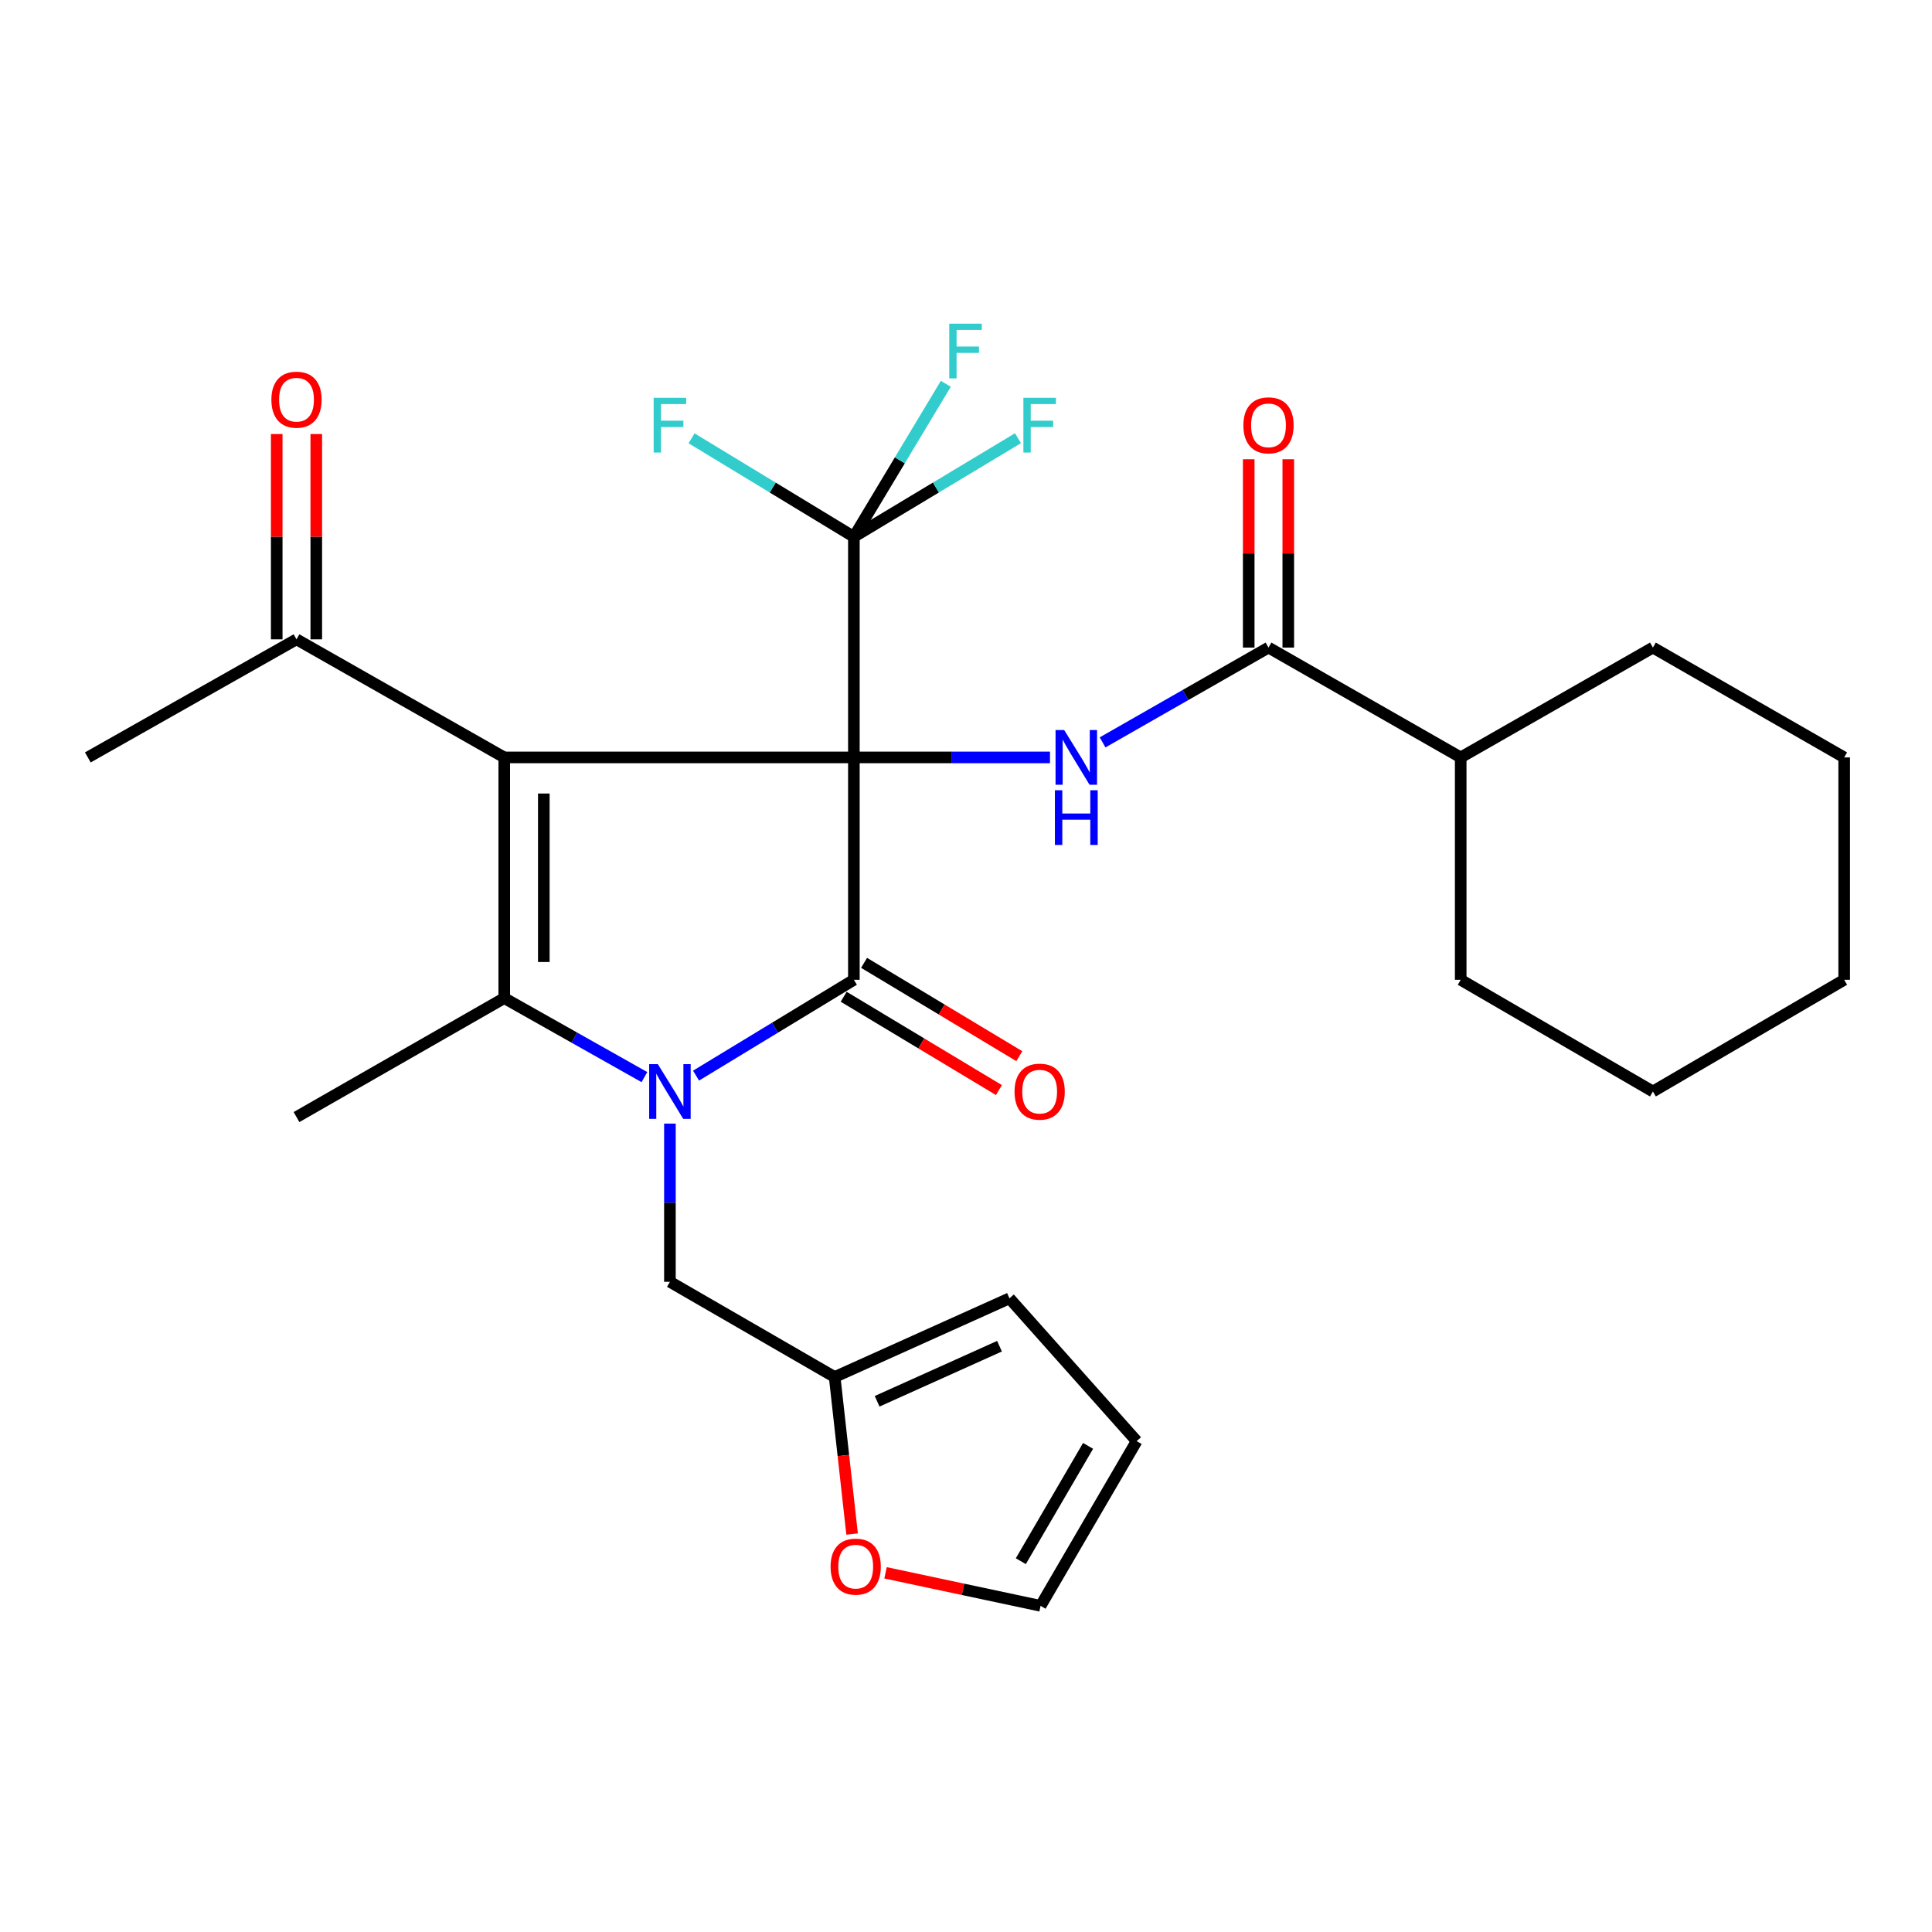 <?xml version='1.0' encoding='iso-8859-1'?>
<svg version='1.1' baseProfile='full'
              xmlns='http://www.w3.org/2000/svg'
                      xmlns:rdkit='http://www.rdkit.org/xml'
                      xmlns:xlink='http://www.w3.org/1999/xlink'
                  xml:space='preserve'
width='1000px' height='1000px' viewBox='0 0 1000 1000'>
<!-- END OF HEADER -->
<rect style='opacity:1.0;fill:#FFFFFF;stroke:none' width='1000' height='1000' x='0' y='0'> </rect>
<path class='bond-0' d='M 441.964,392.038 L 260.997,392.038' style='fill:none;fill-rule:evenodd;stroke:#000000;stroke-width:6px;stroke-linecap:butt;stroke-linejoin:miter;stroke-opacity:1' />
<path class='bond-1' d='M 441.964,392.038 L 441.964,507.142' style='fill:none;fill-rule:evenodd;stroke:#000000;stroke-width:6px;stroke-linecap:butt;stroke-linejoin:miter;stroke-opacity:1' />
<path class='bond-4' d='M 441.964,392.038 L 492.719,392.038' style='fill:none;fill-rule:evenodd;stroke:#000000;stroke-width:6px;stroke-linecap:butt;stroke-linejoin:miter;stroke-opacity:1' />
<path class='bond-4' d='M 492.719,392.038 L 543.473,392.038' style='fill:none;fill-rule:evenodd;stroke:#0000FF;stroke-width:6px;stroke-linecap:butt;stroke-linejoin:miter;stroke-opacity:1' />
<path class='bond-5' d='M 441.964,392.038 L 441.964,277.867' style='fill:none;fill-rule:evenodd;stroke:#000000;stroke-width:6px;stroke-linecap:butt;stroke-linejoin:miter;stroke-opacity:1' />
<path class='bond-3' d='M 260.997,392.038 L 260.997,516.619' style='fill:none;fill-rule:evenodd;stroke:#000000;stroke-width:6px;stroke-linecap:butt;stroke-linejoin:miter;stroke-opacity:1' />
<path class='bond-3' d='M 281.476,410.725 L 281.476,497.932' style='fill:none;fill-rule:evenodd;stroke:#000000;stroke-width:6px;stroke-linecap:butt;stroke-linejoin:miter;stroke-opacity:1' />
<path class='bond-7' d='M 260.997,392.038 L 153.471,330.919' style='fill:none;fill-rule:evenodd;stroke:#000000;stroke-width:6px;stroke-linecap:butt;stroke-linejoin:miter;stroke-opacity:1' />
<path class='bond-2' d='M 441.964,507.142 L 401.119,531.94' style='fill:none;fill-rule:evenodd;stroke:#000000;stroke-width:6px;stroke-linecap:butt;stroke-linejoin:miter;stroke-opacity:1' />
<path class='bond-2' d='M 401.119,531.94 L 360.273,556.739' style='fill:none;fill-rule:evenodd;stroke:#0000FF;stroke-width:6px;stroke-linecap:butt;stroke-linejoin:miter;stroke-opacity:1' />
<path class='bond-10' d='M 436.689,515.918 L 476.867,540.071' style='fill:none;fill-rule:evenodd;stroke:#000000;stroke-width:6px;stroke-linecap:butt;stroke-linejoin:miter;stroke-opacity:1' />
<path class='bond-10' d='M 476.867,540.071 L 517.045,564.224' style='fill:none;fill-rule:evenodd;stroke:#FF0000;stroke-width:6px;stroke-linecap:butt;stroke-linejoin:miter;stroke-opacity:1' />
<path class='bond-10' d='M 447.24,498.366 L 487.418,522.519' style='fill:none;fill-rule:evenodd;stroke:#000000;stroke-width:6px;stroke-linecap:butt;stroke-linejoin:miter;stroke-opacity:1' />
<path class='bond-10' d='M 487.418,522.519 L 527.596,546.673' style='fill:none;fill-rule:evenodd;stroke:#FF0000;stroke-width:6px;stroke-linecap:butt;stroke-linejoin:miter;stroke-opacity:1' />
<path class='bond-8' d='M 346.748,581.573 L 346.748,622.519' style='fill:none;fill-rule:evenodd;stroke:#0000FF;stroke-width:6px;stroke-linecap:butt;stroke-linejoin:miter;stroke-opacity:1' />
<path class='bond-8' d='M 346.748,622.519 L 346.748,663.466' style='fill:none;fill-rule:evenodd;stroke:#000000;stroke-width:6px;stroke-linecap:butt;stroke-linejoin:miter;stroke-opacity:1' />
<path class='bond-28' d='M 333.547,557.51 L 297.272,537.064' style='fill:none;fill-rule:evenodd;stroke:#0000FF;stroke-width:6px;stroke-linecap:butt;stroke-linejoin:miter;stroke-opacity:1' />
<path class='bond-28' d='M 297.272,537.064 L 260.997,516.619' style='fill:none;fill-rule:evenodd;stroke:#000000;stroke-width:6px;stroke-linecap:butt;stroke-linejoin:miter;stroke-opacity:1' />
<path class='bond-21' d='M 260.997,516.619 L 153.471,578.193' style='fill:none;fill-rule:evenodd;stroke:#000000;stroke-width:6px;stroke-linecap:butt;stroke-linejoin:miter;stroke-opacity:1' />
<path class='bond-6' d='M 570.696,384.263 L 613.635,359.724' style='fill:none;fill-rule:evenodd;stroke:#0000FF;stroke-width:6px;stroke-linecap:butt;stroke-linejoin:miter;stroke-opacity:1' />
<path class='bond-6' d='M 613.635,359.724 L 656.574,335.185' style='fill:none;fill-rule:evenodd;stroke:#000000;stroke-width:6px;stroke-linecap:butt;stroke-linejoin:miter;stroke-opacity:1' />
<path class='bond-18' d='M 441.964,277.867 L 484.432,252.342' style='fill:none;fill-rule:evenodd;stroke:#000000;stroke-width:6px;stroke-linecap:butt;stroke-linejoin:miter;stroke-opacity:1' />
<path class='bond-18' d='M 484.432,252.342 L 526.9,226.817' style='fill:none;fill-rule:evenodd;stroke:#33CCCC;stroke-width:6px;stroke-linecap:butt;stroke-linejoin:miter;stroke-opacity:1' />
<path class='bond-19' d='M 441.964,277.867 L 399.958,252.369' style='fill:none;fill-rule:evenodd;stroke:#000000;stroke-width:6px;stroke-linecap:butt;stroke-linejoin:miter;stroke-opacity:1' />
<path class='bond-19' d='M 399.958,252.369 L 357.953,226.871' style='fill:none;fill-rule:evenodd;stroke:#33CCCC;stroke-width:6px;stroke-linecap:butt;stroke-linejoin:miter;stroke-opacity:1' />
<path class='bond-20' d='M 441.964,277.867 L 465.76,238.263' style='fill:none;fill-rule:evenodd;stroke:#000000;stroke-width:6px;stroke-linecap:butt;stroke-linejoin:miter;stroke-opacity:1' />
<path class='bond-20' d='M 465.76,238.263 L 489.556,198.659' style='fill:none;fill-rule:evenodd;stroke:#33CCCC;stroke-width:6px;stroke-linecap:butt;stroke-linejoin:miter;stroke-opacity:1' />
<path class='bond-12' d='M 666.814,335.185 L 666.814,286.447' style='fill:none;fill-rule:evenodd;stroke:#000000;stroke-width:6px;stroke-linecap:butt;stroke-linejoin:miter;stroke-opacity:1' />
<path class='bond-12' d='M 666.814,286.447 L 666.814,237.708' style='fill:none;fill-rule:evenodd;stroke:#FF0000;stroke-width:6px;stroke-linecap:butt;stroke-linejoin:miter;stroke-opacity:1' />
<path class='bond-12' d='M 646.335,335.185 L 646.335,286.447' style='fill:none;fill-rule:evenodd;stroke:#000000;stroke-width:6px;stroke-linecap:butt;stroke-linejoin:miter;stroke-opacity:1' />
<path class='bond-12' d='M 646.335,286.447 L 646.335,237.708' style='fill:none;fill-rule:evenodd;stroke:#FF0000;stroke-width:6px;stroke-linecap:butt;stroke-linejoin:miter;stroke-opacity:1' />
<path class='bond-17' d='M 656.574,335.185 L 756.057,392.038' style='fill:none;fill-rule:evenodd;stroke:#000000;stroke-width:6px;stroke-linecap:butt;stroke-linejoin:miter;stroke-opacity:1' />
<path class='bond-16' d='M 163.71,330.919 L 163.71,277.787' style='fill:none;fill-rule:evenodd;stroke:#000000;stroke-width:6px;stroke-linecap:butt;stroke-linejoin:miter;stroke-opacity:1' />
<path class='bond-16' d='M 163.71,277.787 L 163.71,224.656' style='fill:none;fill-rule:evenodd;stroke:#FF0000;stroke-width:6px;stroke-linecap:butt;stroke-linejoin:miter;stroke-opacity:1' />
<path class='bond-16' d='M 143.231,330.919 L 143.231,277.787' style='fill:none;fill-rule:evenodd;stroke:#000000;stroke-width:6px;stroke-linecap:butt;stroke-linejoin:miter;stroke-opacity:1' />
<path class='bond-16' d='M 143.231,277.787 L 143.231,224.656' style='fill:none;fill-rule:evenodd;stroke:#FF0000;stroke-width:6px;stroke-linecap:butt;stroke-linejoin:miter;stroke-opacity:1' />
<path class='bond-22' d='M 153.471,330.919 L 45.455,392.038' style='fill:none;fill-rule:evenodd;stroke:#000000;stroke-width:6px;stroke-linecap:butt;stroke-linejoin:miter;stroke-opacity:1' />
<path class='bond-9' d='M 346.748,663.466 L 432.021,712.741' style='fill:none;fill-rule:evenodd;stroke:#000000;stroke-width:6px;stroke-linecap:butt;stroke-linejoin:miter;stroke-opacity:1' />
<path class='bond-11' d='M 432.021,712.741 L 436.533,753.378' style='fill:none;fill-rule:evenodd;stroke:#000000;stroke-width:6px;stroke-linecap:butt;stroke-linejoin:miter;stroke-opacity:1' />
<path class='bond-11' d='M 436.533,753.378 L 441.045,794.015' style='fill:none;fill-rule:evenodd;stroke:#FF0000;stroke-width:6px;stroke-linecap:butt;stroke-linejoin:miter;stroke-opacity:1' />
<path class='bond-13' d='M 432.021,712.741 L 522.504,672.01' style='fill:none;fill-rule:evenodd;stroke:#000000;stroke-width:6px;stroke-linecap:butt;stroke-linejoin:miter;stroke-opacity:1' />
<path class='bond-13' d='M 453.999,725.305 L 517.338,696.794' style='fill:none;fill-rule:evenodd;stroke:#000000;stroke-width:6px;stroke-linecap:butt;stroke-linejoin:miter;stroke-opacity:1' />
<path class='bond-14' d='M 458.355,814.091 L 498.479,822.634' style='fill:none;fill-rule:evenodd;stroke:#FF0000;stroke-width:6px;stroke-linecap:butt;stroke-linejoin:miter;stroke-opacity:1' />
<path class='bond-14' d='M 498.479,822.634 L 538.603,831.178' style='fill:none;fill-rule:evenodd;stroke:#000000;stroke-width:6px;stroke-linecap:butt;stroke-linejoin:miter;stroke-opacity:1' />
<path class='bond-15' d='M 522.504,672.01 L 588.333,745.917' style='fill:none;fill-rule:evenodd;stroke:#000000;stroke-width:6px;stroke-linecap:butt;stroke-linejoin:miter;stroke-opacity:1' />
<path class='bond-30' d='M 538.603,831.178 L 588.333,745.917' style='fill:none;fill-rule:evenodd;stroke:#000000;stroke-width:6px;stroke-linecap:butt;stroke-linejoin:miter;stroke-opacity:1' />
<path class='bond-30' d='M 528.373,808.071 L 563.184,748.388' style='fill:none;fill-rule:evenodd;stroke:#000000;stroke-width:6px;stroke-linecap:butt;stroke-linejoin:miter;stroke-opacity:1' />
<path class='bond-23' d='M 756.057,392.038 L 855.54,335.185' style='fill:none;fill-rule:evenodd;stroke:#000000;stroke-width:6px;stroke-linecap:butt;stroke-linejoin:miter;stroke-opacity:1' />
<path class='bond-24' d='M 756.057,392.038 L 756.057,507.142' style='fill:none;fill-rule:evenodd;stroke:#000000;stroke-width:6px;stroke-linecap:butt;stroke-linejoin:miter;stroke-opacity:1' />
<path class='bond-26' d='M 855.54,335.185 L 954.545,392.038' style='fill:none;fill-rule:evenodd;stroke:#000000;stroke-width:6px;stroke-linecap:butt;stroke-linejoin:miter;stroke-opacity:1' />
<path class='bond-25' d='M 756.057,507.142 L 855.54,564.95' style='fill:none;fill-rule:evenodd;stroke:#000000;stroke-width:6px;stroke-linecap:butt;stroke-linejoin:miter;stroke-opacity:1' />
<path class='bond-27' d='M 855.54,564.95 L 954.545,507.142' style='fill:none;fill-rule:evenodd;stroke:#000000;stroke-width:6px;stroke-linecap:butt;stroke-linejoin:miter;stroke-opacity:1' />
<path class='bond-29' d='M 954.545,392.038 L 954.545,507.142' style='fill:none;fill-rule:evenodd;stroke:#000000;stroke-width:6px;stroke-linecap:butt;stroke-linejoin:miter;stroke-opacity:1' />
<path  class='atom-3' d='M 340.488 550.79
L 349.768 565.79
Q 350.688 567.27, 352.168 569.95
Q 353.648 572.63, 353.728 572.79
L 353.728 550.79
L 357.488 550.79
L 357.488 579.11
L 353.608 579.11
L 343.648 562.71
Q 342.488 560.79, 341.248 558.59
Q 340.048 556.39, 339.688 555.71
L 339.688 579.11
L 336.008 579.11
L 336.008 550.79
L 340.488 550.79
' fill='#0000FF'/>
<path  class='atom-5' d='M 550.831 377.878
L 560.111 392.878
Q 561.031 394.358, 562.511 397.038
Q 563.991 399.718, 564.071 399.878
L 564.071 377.878
L 567.831 377.878
L 567.831 406.198
L 563.951 406.198
L 553.991 389.798
Q 552.831 387.878, 551.591 385.678
Q 550.391 383.478, 550.031 382.798
L 550.031 406.198
L 546.351 406.198
L 546.351 377.878
L 550.831 377.878
' fill='#0000FF'/>
<path  class='atom-5' d='M 546.011 409.03
L 549.851 409.03
L 549.851 421.07
L 564.331 421.07
L 564.331 409.03
L 568.171 409.03
L 568.171 437.35
L 564.331 437.35
L 564.331 424.27
L 549.851 424.27
L 549.851 437.35
L 546.011 437.35
L 546.011 409.03
' fill='#0000FF'/>
<path  class='atom-11' d='M 525.125 565.03
Q 525.125 558.23, 528.485 554.43
Q 531.845 550.63, 538.125 550.63
Q 544.405 550.63, 547.765 554.43
Q 551.125 558.23, 551.125 565.03
Q 551.125 571.91, 547.725 575.83
Q 544.325 579.71, 538.125 579.71
Q 531.885 579.71, 528.485 575.83
Q 525.125 571.95, 525.125 565.03
M 538.125 576.51
Q 542.445 576.51, 544.765 573.63
Q 547.125 570.71, 547.125 565.03
Q 547.125 559.47, 544.765 556.67
Q 542.445 553.83, 538.125 553.83
Q 533.805 553.83, 531.445 556.63
Q 529.125 559.43, 529.125 565.03
Q 529.125 570.75, 531.445 573.63
Q 533.805 576.51, 538.125 576.51
' fill='#FF0000'/>
<path  class='atom-12' d='M 429.909 810.882
Q 429.909 804.082, 433.269 800.282
Q 436.629 796.482, 442.909 796.482
Q 449.189 796.482, 452.549 800.282
Q 455.909 804.082, 455.909 810.882
Q 455.909 817.762, 452.509 821.682
Q 449.109 825.562, 442.909 825.562
Q 436.669 825.562, 433.269 821.682
Q 429.909 817.802, 429.909 810.882
M 442.909 822.362
Q 447.229 822.362, 449.549 819.482
Q 451.909 816.562, 451.909 810.882
Q 451.909 805.322, 449.549 802.522
Q 447.229 799.682, 442.909 799.682
Q 438.589 799.682, 436.229 802.482
Q 433.909 805.282, 433.909 810.882
Q 433.909 816.602, 436.229 819.482
Q 438.589 822.362, 442.909 822.362
' fill='#FF0000'/>
<path  class='atom-13' d='M 643.574 220.15
Q 643.574 213.35, 646.934 209.55
Q 650.294 205.75, 656.574 205.75
Q 662.854 205.75, 666.214 209.55
Q 669.574 213.35, 669.574 220.15
Q 669.574 227.03, 666.174 230.95
Q 662.774 234.83, 656.574 234.83
Q 650.334 234.83, 646.934 230.95
Q 643.574 227.07, 643.574 220.15
M 656.574 231.63
Q 660.894 231.63, 663.214 228.75
Q 665.574 225.83, 665.574 220.15
Q 665.574 214.59, 663.214 211.79
Q 660.894 208.95, 656.574 208.95
Q 652.254 208.95, 649.894 211.75
Q 647.574 214.55, 647.574 220.15
Q 647.574 225.87, 649.894 228.75
Q 652.254 231.63, 656.574 231.63
' fill='#FF0000'/>
<path  class='atom-17' d='M 140.471 206.873
Q 140.471 200.073, 143.831 196.273
Q 147.191 192.473, 153.471 192.473
Q 159.751 192.473, 163.111 196.273
Q 166.471 200.073, 166.471 206.873
Q 166.471 213.753, 163.071 217.673
Q 159.671 221.553, 153.471 221.553
Q 147.231 221.553, 143.831 217.673
Q 140.471 213.793, 140.471 206.873
M 153.471 218.353
Q 157.791 218.353, 160.111 215.473
Q 162.471 212.553, 162.471 206.873
Q 162.471 201.313, 160.111 198.513
Q 157.791 195.673, 153.471 195.673
Q 149.151 195.673, 146.791 198.473
Q 144.471 201.273, 144.471 206.873
Q 144.471 212.593, 146.791 215.473
Q 149.151 218.353, 153.471 218.353
' fill='#FF0000'/>
<path  class='atom-19' d='M 529.705 205.91
L 546.545 205.91
L 546.545 209.15
L 533.505 209.15
L 533.505 217.75
L 545.105 217.75
L 545.105 221.03
L 533.505 221.03
L 533.505 234.23
L 529.705 234.23
L 529.705 205.91
' fill='#33CCCC'/>
<path  class='atom-20' d='M 338.328 205.91
L 355.168 205.91
L 355.168 209.15
L 342.128 209.15
L 342.128 217.75
L 353.728 217.75
L 353.728 221.03
L 342.128 221.03
L 342.128 234.23
L 338.328 234.23
L 338.328 205.91
' fill='#33CCCC'/>
<path  class='atom-21' d='M 491.33 167.534
L 508.17 167.534
L 508.17 170.774
L 495.13 170.774
L 495.13 179.374
L 506.73 179.374
L 506.73 182.654
L 495.13 182.654
L 495.13 195.854
L 491.33 195.854
L 491.33 167.534
' fill='#33CCCC'/>
</svg>
